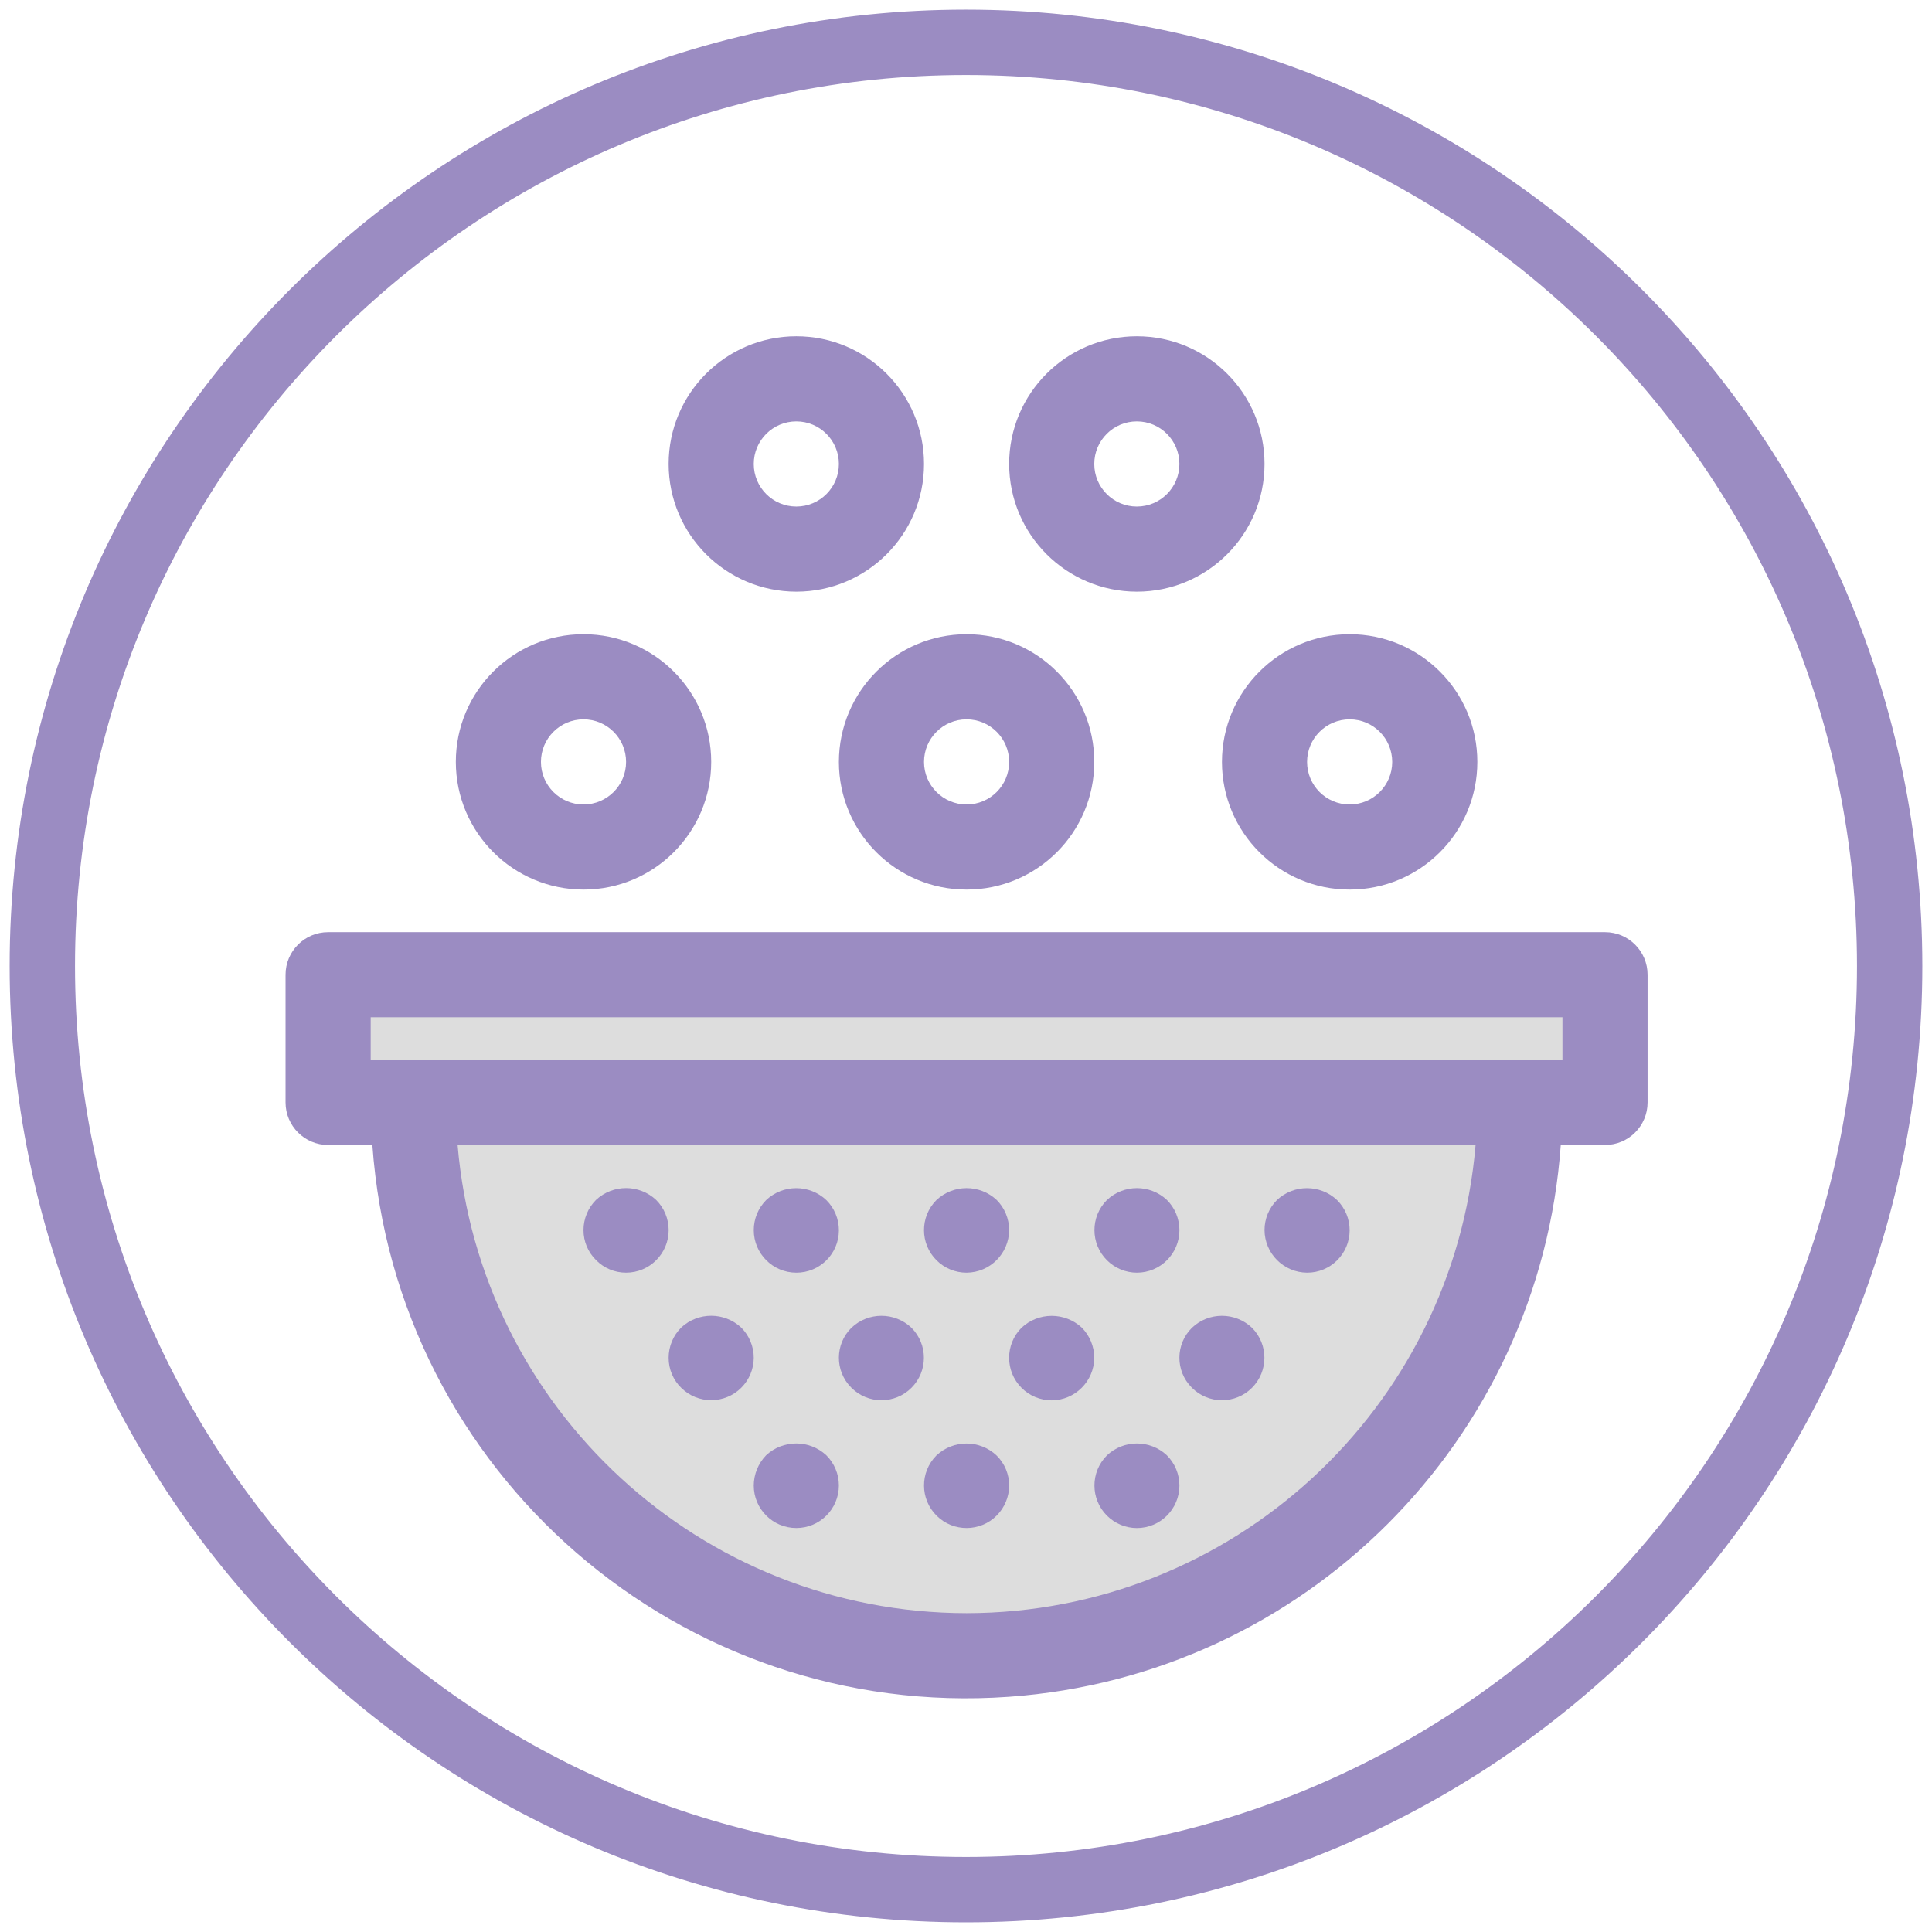 <?xml version="1.0" encoding="UTF-8"?>
<svg id="_Čajové_sítka" data-name="Čajové_sítka" xmlns="http://www.w3.org/2000/svg" viewBox="0 0 1431.5 1431.5">
  <defs>
    <style>
      .cls-1 {
        fill: #ddd;
      }

      .cls-2 {
        fill: #9b8cc2;
      }
    </style>
  </defs>
  <path class="cls-2" d="M715.75,7.15C324.4,7.15,7.15,324.4,7.15,715.75s317.25,708.59,708.59,708.59,708.59-317.25,708.59-708.59S1107.09,7.15,715.75,7.15ZM715.75,1375.92c-364.6,0-660.17-295.57-660.17-660.17S351.15,55.58,715.75,55.58s660.17,295.57,660.17,660.17-295.57,660.17-660.17,660.17Z"/>
  <g id="Vrstva_34">
    <path class="cls-1" d="M242.53,722.32l939.72,1.85,5.56,94.53-61.17,5.56s5.56,381.82-383.67,394.79c0,0-355.87,64.87-439.28-394.79l-64.87-3.71,3.71-98.24Z"/>
  </g>
  <g id="_24_Panning">
    <path class="cls-2" d="M1189.23,690.68H243.12c-17.42,0-31.54,14.12-31.54,31.54v94.61c0,17.42,14.12,31.54,31.54,31.54h32.78c17.35,243.16,228.53,426.21,471.69,408.85,219-15.63,393.22-189.85,408.85-408.85h32.78c17.42,0,31.54-14.12,31.54-31.54v-94.61c0-17.42-14.12-31.54-31.54-31.54ZM716.18,1195.27c-196.69-.24-360.5-150.92-377.13-346.91h754.27c-16.64,195.98-180.45,346.66-377.13,346.91ZM1157.7,785.29H274.66v-31.54h883.03v31.54Z"/>
    <path class="cls-2" d="M441.65,933.67c5.85,5.97,13.87,9.33,22.23,9.3,17.42.01,31.55-14.09,31.56-31.51,0-8.42-3.35-16.49-9.33-22.42-12.53-11.67-31.94-11.67-44.47,0-5.95,5.93-9.3,13.99-9.3,22.39-.02,8.36,3.33,16.38,9.3,22.23Z"/>
    <path class="cls-2" d="M590.03,942.98c17.37.05,31.49-13.98,31.54-31.35.03-8.42-3.33-16.5-9.3-22.42-12.52-11.83-32.1-11.83-44.62,0-5.86,5.91-9.15,13.91-9.15,22.23,0,17.42,14.12,31.54,31.54,31.54Z"/>
    <path class="cls-2" d="M567.64,1078.27c-5.82,6-9.1,14.03-9.15,22.39.01,17.42,14.14,31.53,31.56,31.51,17.42-.01,31.53-14.14,31.51-31.56,0-8.39-3.35-16.43-9.3-22.34-12.59-11.67-32.04-11.67-44.62,0Z"/>
    <path class="cls-2" d="M716.18,942.98c17.36-.13,31.41-14.17,31.54-31.54,0-8.4-3.35-16.46-9.3-22.39-12.6-11.7-32.11-11.63-44.62.16-12.28,12.35-12.22,32.32.13,44.6,5.91,5.88,13.92,9.18,22.26,9.17Z"/>
    <path class="cls-2" d="M693.79,1078.43c-12.27,12.37-12.18,32.33.18,44.6,12.37,12.27,32.33,12.18,44.6-.18,5.85-5.9,9.14-13.87,9.15-22.18.02-8.36-3.33-16.38-9.3-22.23-12.52-11.83-32.1-11.83-44.62,0Z"/>
    <path class="cls-2" d="M842.33,942.98c17.42.01,31.55-14.09,31.56-31.51,0-8.42-3.35-16.49-9.33-22.42-12.54-11.71-32.02-11.64-44.47.16-12.28,12.35-12.22,32.32.13,44.6,5.88,5.84,13.82,9.14,22.1,9.17Z"/>
    <path class="cls-2" d="M820.09,1078.43c-12.28,12.35-12.22,32.32.13,44.6,5.88,5.84,13.82,9.14,22.1,9.17,17.42.01,31.55-14.09,31.56-31.51,0-8.42-3.35-16.49-9.33-22.42-12.54-11.71-32.02-11.64-44.47.16Z"/>
    <path class="cls-2" d="M504.72,1028.28c12.35,12.28,32.32,12.22,44.6-.13,5.84-5.88,9.14-13.82,9.17-22.1,0-8.4-3.35-16.46-9.3-22.39-12.53-11.67-31.94-11.67-44.47,0-5.95,5.93-9.3,13.99-9.3,22.39-.02,8.36,3.33,16.38,9.3,22.23Z"/>
    <path class="cls-2" d="M630.87,1028.28c12.28,12.28,32.19,12.28,44.47,0,12.28-12.28,12.28-32.19,0-44.47-12.46-11.83-32.01-11.83-44.47,0-12.28,12.11-12.42,31.87-.31,44.15.1.11.21.21.31.31Z"/>
    <path class="cls-2" d="M756.86,1028.28c5.93,5.95,13.99,9.3,22.39,9.3,17.36-.13,31.41-14.17,31.54-31.54-.03-8.4-3.37-16.44-9.3-22.39-12.63-11.63-32.08-11.56-44.62.16-12.23,12.3-12.23,32.17,0,44.47Z"/>
    <path class="cls-2" d="M883.17,1028.28c12.28,12.28,32.19,12.28,44.47,0,12.28-12.28,12.28-32.19,0-44.47-12.46-11.83-32.01-11.83-44.47,0-12.28,12.11-12.42,31.87-.31,44.15.1.11.21.21.31.31Z"/>
    <path class="cls-2" d="M968.47,942.98c17.37.05,31.49-13.98,31.54-31.35.03-8.42-3.33-16.5-9.3-22.42-12.52-11.83-32.1-11.83-44.62,0-5.86,5.91-9.15,13.91-9.15,22.23.13,17.36,14.17,31.41,31.54,31.54Z"/>
    <path class="cls-2" d="M432.35,659.14c52.25,0,94.61-42.36,94.61-94.61s-42.36-94.61-94.61-94.61-94.61,42.36-94.61,94.61c.05,52.23,42.38,94.56,94.61,94.61ZM432.35,533c17.42,0,31.54,14.12,31.54,31.54s-14.12,31.54-31.54,31.54-31.54-14.12-31.54-31.54,14.12-31.54,31.54-31.54Z"/>
    <path class="cls-2" d="M621.57,564.53c0,52.25,42.36,94.61,94.61,94.61s94.61-42.36,94.61-94.61-42.36-94.61-94.61-94.61c-52.23.05-94.56,42.38-94.61,94.61ZM716.18,533c17.42,0,31.54,14.12,31.54,31.54s-14.12,31.54-31.54,31.54-31.54-14.12-31.54-31.54,14.12-31.54,31.54-31.54Z"/>
    <path class="cls-2" d="M905.4,564.53c0,52.25,42.36,94.61,94.61,94.61s94.61-42.36,94.61-94.61-42.36-94.61-94.61-94.61c-52.23.05-94.56,42.38-94.61,94.61ZM1000.01,533c17.42,0,31.54,14.12,31.54,31.54s-14.12,31.54-31.54,31.54-31.54-14.12-31.54-31.54,14.12-31.54,31.54-31.54Z"/>
    <path class="cls-2" d="M590.03,438.39c52.25,0,94.61-42.36,94.61-94.61s-42.36-94.61-94.61-94.61-94.61,42.36-94.61,94.61c.05,52.23,42.38,94.56,94.61,94.61ZM590.03,312.24c17.42,0,31.54,14.12,31.54,31.54s-14.12,31.54-31.54,31.54-31.54-14.12-31.54-31.54,14.12-31.54,31.54-31.54Z"/>
    <path class="cls-2" d="M842.33,438.39c52.25,0,94.61-42.36,94.61-94.61s-42.36-94.61-94.61-94.61-94.61,42.36-94.61,94.61c.05,52.23,42.38,94.56,94.61,94.61ZM842.33,312.24c17.42,0,31.54,14.12,31.54,31.54s-14.12,31.54-31.54,31.54-31.54-14.12-31.54-31.54,14.12-31.54,31.54-31.54Z"/>
  </g>
</svg>